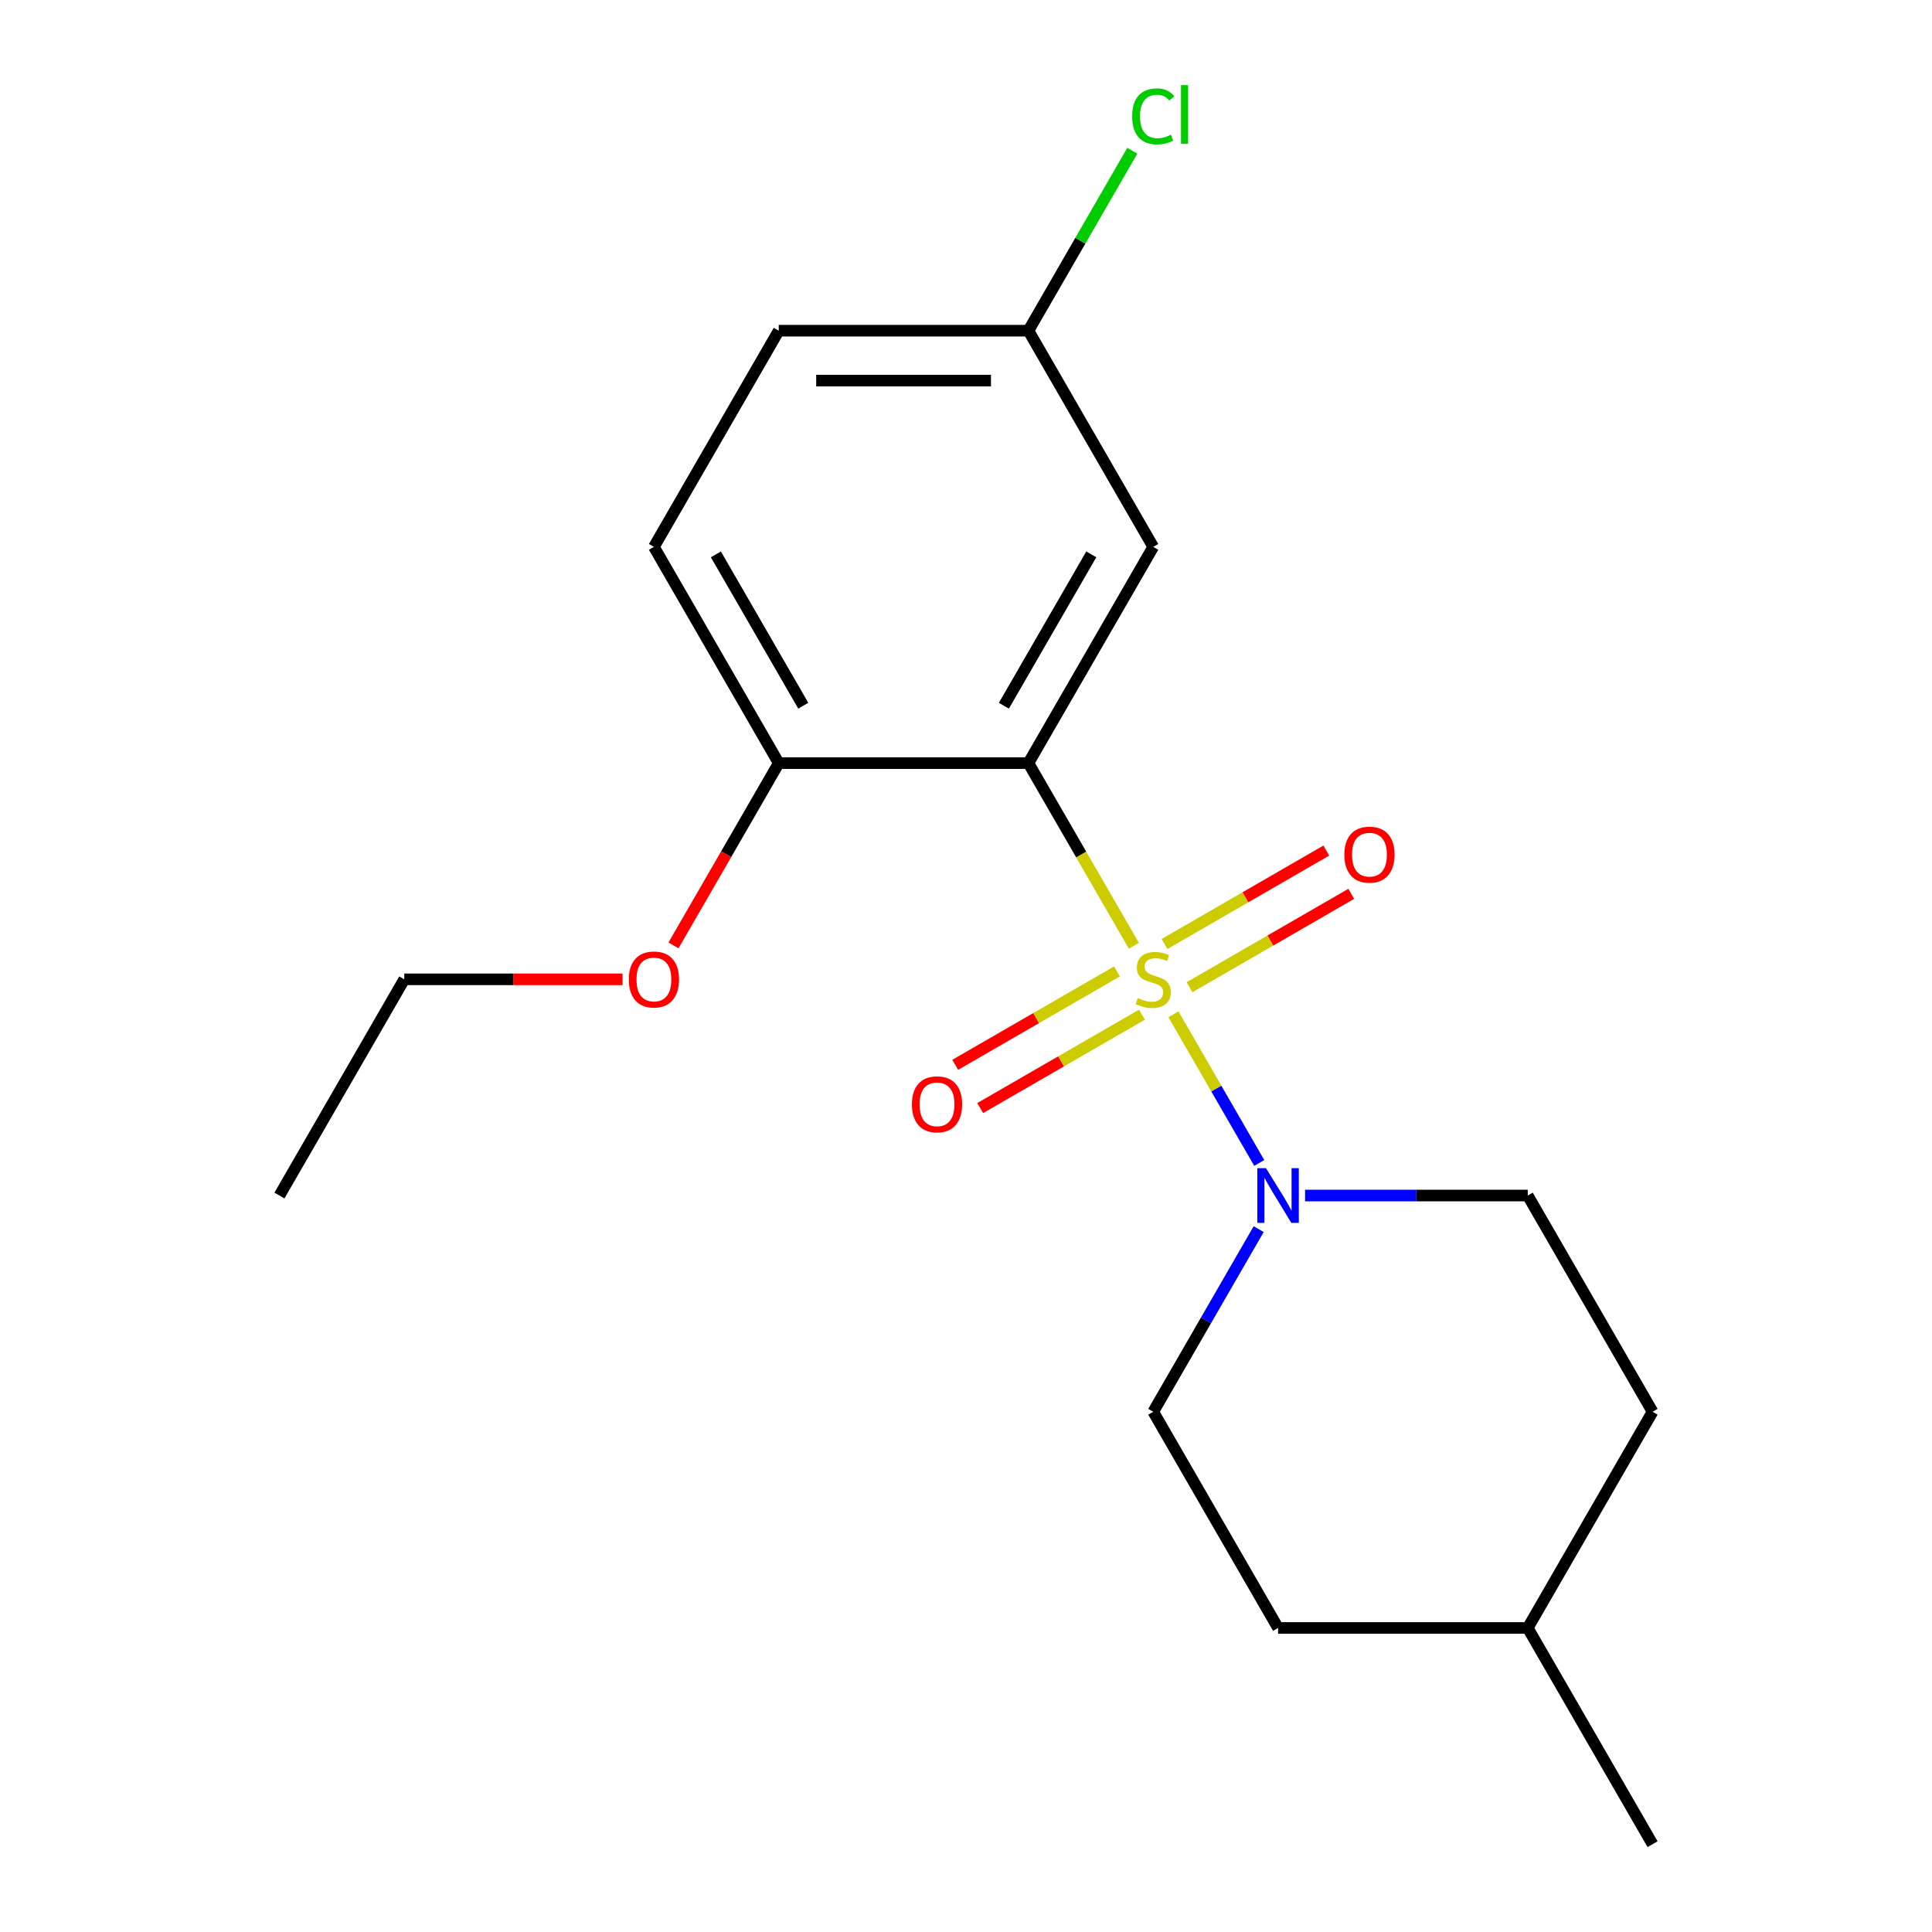 <?xml version='1.0' encoding='iso-8859-1'?>
<svg version='1.1' baseProfile='full'
              xmlns='http://www.w3.org/2000/svg'
                      xmlns:rdkit='http://www.rdkit.org/xml'
                      xmlns:xlink='http://www.w3.org/1999/xlink'
                  xml:space='preserve'
width='1000px' height='1000px' viewBox='0 0 1000 1000'>
<!-- END OF HEADER -->
<rect style='opacity:1.0;fill:#FFFFFF;stroke:none' width='1000' height='1000' x='0' y='0'> </rect>
<path class='bond-0' d='M 586.901,489.548 L 559.604,442.267' style='fill:none;fill-rule:evenodd;stroke:#CCCC00;stroke-width:6px;stroke-linecap:butt;stroke-linejoin:miter;stroke-opacity:1' />
<path class='bond-0' d='M 559.604,442.267 L 532.306,394.987' style='fill:none;fill-rule:evenodd;stroke:#000000;stroke-width:6px;stroke-linecap:butt;stroke-linejoin:miter;stroke-opacity:1' />
<path class='bond-1' d='M 607.375,525.009 L 629.583,563.476' style='fill:none;fill-rule:evenodd;stroke:#CCCC00;stroke-width:6px;stroke-linecap:butt;stroke-linejoin:miter;stroke-opacity:1' />
<path class='bond-1' d='M 629.583,563.476 L 651.792,601.942' style='fill:none;fill-rule:evenodd;stroke:#0000FF;stroke-width:6px;stroke-linecap:butt;stroke-linejoin:miter;stroke-opacity:1' />
<path class='bond-3' d='M 615.69,510.982 L 657.553,486.812' style='fill:none;fill-rule:evenodd;stroke:#CCCC00;stroke-width:6px;stroke-linecap:butt;stroke-linejoin:miter;stroke-opacity:1' />
<path class='bond-3' d='M 657.553,486.812 L 699.416,462.643' style='fill:none;fill-rule:evenodd;stroke:#FF0000;stroke-width:6px;stroke-linecap:butt;stroke-linejoin:miter;stroke-opacity:1' />
<path class='bond-3' d='M 602.768,488.6 L 644.631,464.43' style='fill:none;fill-rule:evenodd;stroke:#CCCC00;stroke-width:6px;stroke-linecap:butt;stroke-linejoin:miter;stroke-opacity:1' />
<path class='bond-3' d='M 644.631,464.43 L 686.494,440.261' style='fill:none;fill-rule:evenodd;stroke:#FF0000;stroke-width:6px;stroke-linecap:butt;stroke-linejoin:miter;stroke-opacity:1' />
<path class='bond-4' d='M 578.147,502.815 L 536.284,526.984' style='fill:none;fill-rule:evenodd;stroke:#CCCC00;stroke-width:6px;stroke-linecap:butt;stroke-linejoin:miter;stroke-opacity:1' />
<path class='bond-4' d='M 536.284,526.984 L 494.421,551.154' style='fill:none;fill-rule:evenodd;stroke:#FF0000;stroke-width:6px;stroke-linecap:butt;stroke-linejoin:miter;stroke-opacity:1' />
<path class='bond-4' d='M 591.069,525.197 L 549.206,549.367' style='fill:none;fill-rule:evenodd;stroke:#CCCC00;stroke-width:6px;stroke-linecap:butt;stroke-linejoin:miter;stroke-opacity:1' />
<path class='bond-4' d='M 549.206,549.367 L 507.343,573.536' style='fill:none;fill-rule:evenodd;stroke:#FF0000;stroke-width:6px;stroke-linecap:butt;stroke-linejoin:miter;stroke-opacity:1' />
<path class='bond-2' d='M 532.306,394.987 L 596.918,283.075' style='fill:none;fill-rule:evenodd;stroke:#000000;stroke-width:6px;stroke-linecap:butt;stroke-linejoin:miter;stroke-opacity:1' />
<path class='bond-2' d='M 519.616,365.277 L 564.844,286.939' style='fill:none;fill-rule:evenodd;stroke:#000000;stroke-width:6px;stroke-linecap:butt;stroke-linejoin:miter;stroke-opacity:1' />
<path class='bond-5' d='M 532.306,394.987 L 403.082,394.987' style='fill:none;fill-rule:evenodd;stroke:#000000;stroke-width:6px;stroke-linecap:butt;stroke-linejoin:miter;stroke-opacity:1' />
<path class='bond-6' d='M 651.49,636.201 L 624.204,683.461' style='fill:none;fill-rule:evenodd;stroke:#0000FF;stroke-width:6px;stroke-linecap:butt;stroke-linejoin:miter;stroke-opacity:1' />
<path class='bond-6' d='M 624.204,683.461 L 596.918,730.722' style='fill:none;fill-rule:evenodd;stroke:#000000;stroke-width:6px;stroke-linecap:butt;stroke-linejoin:miter;stroke-opacity:1' />
<path class='bond-7' d='M 675.501,618.81 L 733.128,618.81' style='fill:none;fill-rule:evenodd;stroke:#0000FF;stroke-width:6px;stroke-linecap:butt;stroke-linejoin:miter;stroke-opacity:1' />
<path class='bond-7' d='M 733.128,618.81 L 790.755,618.81' style='fill:none;fill-rule:evenodd;stroke:#000000;stroke-width:6px;stroke-linecap:butt;stroke-linejoin:miter;stroke-opacity:1' />
<path class='bond-9' d='M 596.918,283.075 L 532.306,171.163' style='fill:none;fill-rule:evenodd;stroke:#000000;stroke-width:6px;stroke-linecap:butt;stroke-linejoin:miter;stroke-opacity:1' />
<path class='bond-8' d='M 403.082,394.987 L 338.469,283.075' style='fill:none;fill-rule:evenodd;stroke:#000000;stroke-width:6px;stroke-linecap:butt;stroke-linejoin:miter;stroke-opacity:1' />
<path class='bond-8' d='M 415.772,365.277 L 370.543,286.939' style='fill:none;fill-rule:evenodd;stroke:#000000;stroke-width:6px;stroke-linecap:butt;stroke-linejoin:miter;stroke-opacity:1' />
<path class='bond-14' d='M 403.082,394.987 L 375.842,442.167' style='fill:none;fill-rule:evenodd;stroke:#000000;stroke-width:6px;stroke-linecap:butt;stroke-linejoin:miter;stroke-opacity:1' />
<path class='bond-14' d='M 375.842,442.167 L 348.602,489.348' style='fill:none;fill-rule:evenodd;stroke:#FF0000;stroke-width:6px;stroke-linecap:butt;stroke-linejoin:miter;stroke-opacity:1' />
<path class='bond-13' d='M 596.918,730.722 L 661.531,842.634' style='fill:none;fill-rule:evenodd;stroke:#000000;stroke-width:6px;stroke-linecap:butt;stroke-linejoin:miter;stroke-opacity:1' />
<path class='bond-12' d='M 790.755,618.81 L 855.368,730.722' style='fill:none;fill-rule:evenodd;stroke:#000000;stroke-width:6px;stroke-linecap:butt;stroke-linejoin:miter;stroke-opacity:1' />
<path class='bond-10' d='M 338.469,283.075 L 403.082,171.163' style='fill:none;fill-rule:evenodd;stroke:#000000;stroke-width:6px;stroke-linecap:butt;stroke-linejoin:miter;stroke-opacity:1' />
<path class='bond-11' d='M 532.306,171.163 L 559.194,124.593' style='fill:none;fill-rule:evenodd;stroke:#000000;stroke-width:6px;stroke-linecap:butt;stroke-linejoin:miter;stroke-opacity:1' />
<path class='bond-11' d='M 559.194,124.593 L 586.081,78.022' style='fill:none;fill-rule:evenodd;stroke:#00CC00;stroke-width:6px;stroke-linecap:butt;stroke-linejoin:miter;stroke-opacity:1' />
<path class='bond-20' d='M 532.306,171.163 L 403.082,171.163' style='fill:none;fill-rule:evenodd;stroke:#000000;stroke-width:6px;stroke-linecap:butt;stroke-linejoin:miter;stroke-opacity:1' />
<path class='bond-20' d='M 512.922,197.008 L 422.465,197.008' style='fill:none;fill-rule:evenodd;stroke:#000000;stroke-width:6px;stroke-linecap:butt;stroke-linejoin:miter;stroke-opacity:1' />
<path class='bond-15' d='M 855.368,730.722 L 790.755,842.634' style='fill:none;fill-rule:evenodd;stroke:#000000;stroke-width:6px;stroke-linecap:butt;stroke-linejoin:miter;stroke-opacity:1' />
<path class='bond-19' d='M 661.531,842.634 L 790.755,842.634' style='fill:none;fill-rule:evenodd;stroke:#000000;stroke-width:6px;stroke-linecap:butt;stroke-linejoin:miter;stroke-opacity:1' />
<path class='bond-16' d='M 322.239,506.898 L 265.742,506.898' style='fill:none;fill-rule:evenodd;stroke:#FF0000;stroke-width:6px;stroke-linecap:butt;stroke-linejoin:miter;stroke-opacity:1' />
<path class='bond-16' d='M 265.742,506.898 L 209.245,506.898' style='fill:none;fill-rule:evenodd;stroke:#000000;stroke-width:6px;stroke-linecap:butt;stroke-linejoin:miter;stroke-opacity:1' />
<path class='bond-17' d='M 790.755,842.634 L 855.368,954.545' style='fill:none;fill-rule:evenodd;stroke:#000000;stroke-width:6px;stroke-linecap:butt;stroke-linejoin:miter;stroke-opacity:1' />
<path class='bond-18' d='M 209.245,506.898 L 144.632,618.81' style='fill:none;fill-rule:evenodd;stroke:#000000;stroke-width:6px;stroke-linecap:butt;stroke-linejoin:miter;stroke-opacity:1' />
<path  class='atom-0' d='M 588.918 516.618
Q 589.238 516.738, 590.558 517.298
Q 591.878 517.858, 593.318 518.218
Q 594.798 518.538, 596.238 518.538
Q 598.918 518.538, 600.478 517.258
Q 602.038 515.938, 602.038 513.658
Q 602.038 512.098, 601.238 511.138
Q 600.478 510.178, 599.278 509.658
Q 598.078 509.138, 596.078 508.538
Q 593.558 507.778, 592.038 507.058
Q 590.558 506.338, 589.478 504.818
Q 588.438 503.298, 588.438 500.738
Q 588.438 497.178, 590.838 494.978
Q 593.278 492.778, 598.078 492.778
Q 601.358 492.778, 605.078 494.338
L 604.158 497.418
Q 600.758 496.018, 598.198 496.018
Q 595.438 496.018, 593.918 497.178
Q 592.398 498.298, 592.438 500.258
Q 592.438 501.778, 593.198 502.698
Q 593.998 503.618, 595.118 504.138
Q 596.278 504.658, 598.198 505.258
Q 600.758 506.058, 602.278 506.858
Q 603.798 507.658, 604.878 509.298
Q 605.998 510.898, 605.998 513.658
Q 605.998 517.578, 603.358 519.698
Q 600.758 521.778, 596.398 521.778
Q 593.878 521.778, 591.958 521.218
Q 590.078 520.698, 587.838 519.778
L 588.918 516.618
' fill='#CCCC00'/>
<path  class='atom-2' d='M 655.271 604.65
L 664.551 619.65
Q 665.471 621.13, 666.951 623.81
Q 668.431 626.49, 668.511 626.65
L 668.511 604.65
L 672.271 604.65
L 672.271 632.97
L 668.391 632.97
L 658.431 616.57
Q 657.271 614.65, 656.031 612.45
Q 654.831 610.25, 654.471 609.57
L 654.471 632.97
L 650.791 632.97
L 650.791 604.65
L 655.271 604.65
' fill='#0000FF'/>
<path  class='atom-4' d='M 695.83 442.366
Q 695.83 435.566, 699.19 431.766
Q 702.55 427.966, 708.83 427.966
Q 715.11 427.966, 718.47 431.766
Q 721.83 435.566, 721.83 442.366
Q 721.83 449.246, 718.43 453.166
Q 715.03 457.046, 708.83 457.046
Q 702.59 457.046, 699.19 453.166
Q 695.83 449.286, 695.83 442.366
M 708.83 453.846
Q 713.15 453.846, 715.47 450.966
Q 717.83 448.046, 717.83 442.366
Q 717.83 436.806, 715.47 434.006
Q 713.15 431.166, 708.83 431.166
Q 704.51 431.166, 702.15 433.966
Q 699.83 436.766, 699.83 442.366
Q 699.83 448.086, 702.15 450.966
Q 704.51 453.846, 708.83 453.846
' fill='#FF0000'/>
<path  class='atom-5' d='M 472.007 571.591
Q 472.007 564.791, 475.367 560.991
Q 478.727 557.191, 485.007 557.191
Q 491.287 557.191, 494.647 560.991
Q 498.007 564.791, 498.007 571.591
Q 498.007 578.471, 494.607 582.391
Q 491.207 586.271, 485.007 586.271
Q 478.767 586.271, 475.367 582.391
Q 472.007 578.511, 472.007 571.591
M 485.007 583.071
Q 489.327 583.071, 491.647 580.191
Q 494.007 577.271, 494.007 571.591
Q 494.007 566.031, 491.647 563.231
Q 489.327 560.391, 485.007 560.391
Q 480.687 560.391, 478.327 563.191
Q 476.007 565.991, 476.007 571.591
Q 476.007 577.311, 478.327 580.191
Q 480.687 583.071, 485.007 583.071
' fill='#FF0000'/>
<path  class='atom-12' d='M 585.998 60.231
Q 585.998 53.191, 589.278 49.511
Q 592.598 45.791, 598.878 45.791
Q 604.718 45.791, 607.838 49.911
L 605.198 52.071
Q 602.918 49.071, 598.878 49.071
Q 594.598 49.071, 592.318 51.951
Q 590.078 54.791, 590.078 60.231
Q 590.078 65.831, 592.398 68.711
Q 594.758 71.591, 599.318 71.591
Q 602.438 71.591, 606.078 69.711
L 607.198 72.711
Q 605.718 73.671, 603.478 74.231
Q 601.238 74.791, 598.758 74.791
Q 592.598 74.791, 589.278 71.031
Q 585.998 67.271, 585.998 60.231
' fill='#00CC00'/>
<path  class='atom-12' d='M 611.278 44.071
L 614.958 44.071
L 614.958 74.431
L 611.278 74.431
L 611.278 44.071
' fill='#00CC00'/>
<path  class='atom-15' d='M 325.469 506.978
Q 325.469 500.178, 328.829 496.378
Q 332.189 492.578, 338.469 492.578
Q 344.749 492.578, 348.109 496.378
Q 351.469 500.178, 351.469 506.978
Q 351.469 513.858, 348.069 517.778
Q 344.669 521.658, 338.469 521.658
Q 332.229 521.658, 328.829 517.778
Q 325.469 513.898, 325.469 506.978
M 338.469 518.458
Q 342.789 518.458, 345.109 515.578
Q 347.469 512.658, 347.469 506.978
Q 347.469 501.418, 345.109 498.618
Q 342.789 495.778, 338.469 495.778
Q 334.149 495.778, 331.789 498.578
Q 329.469 501.378, 329.469 506.978
Q 329.469 512.698, 331.789 515.578
Q 334.149 518.458, 338.469 518.458
' fill='#FF0000'/>
</svg>
